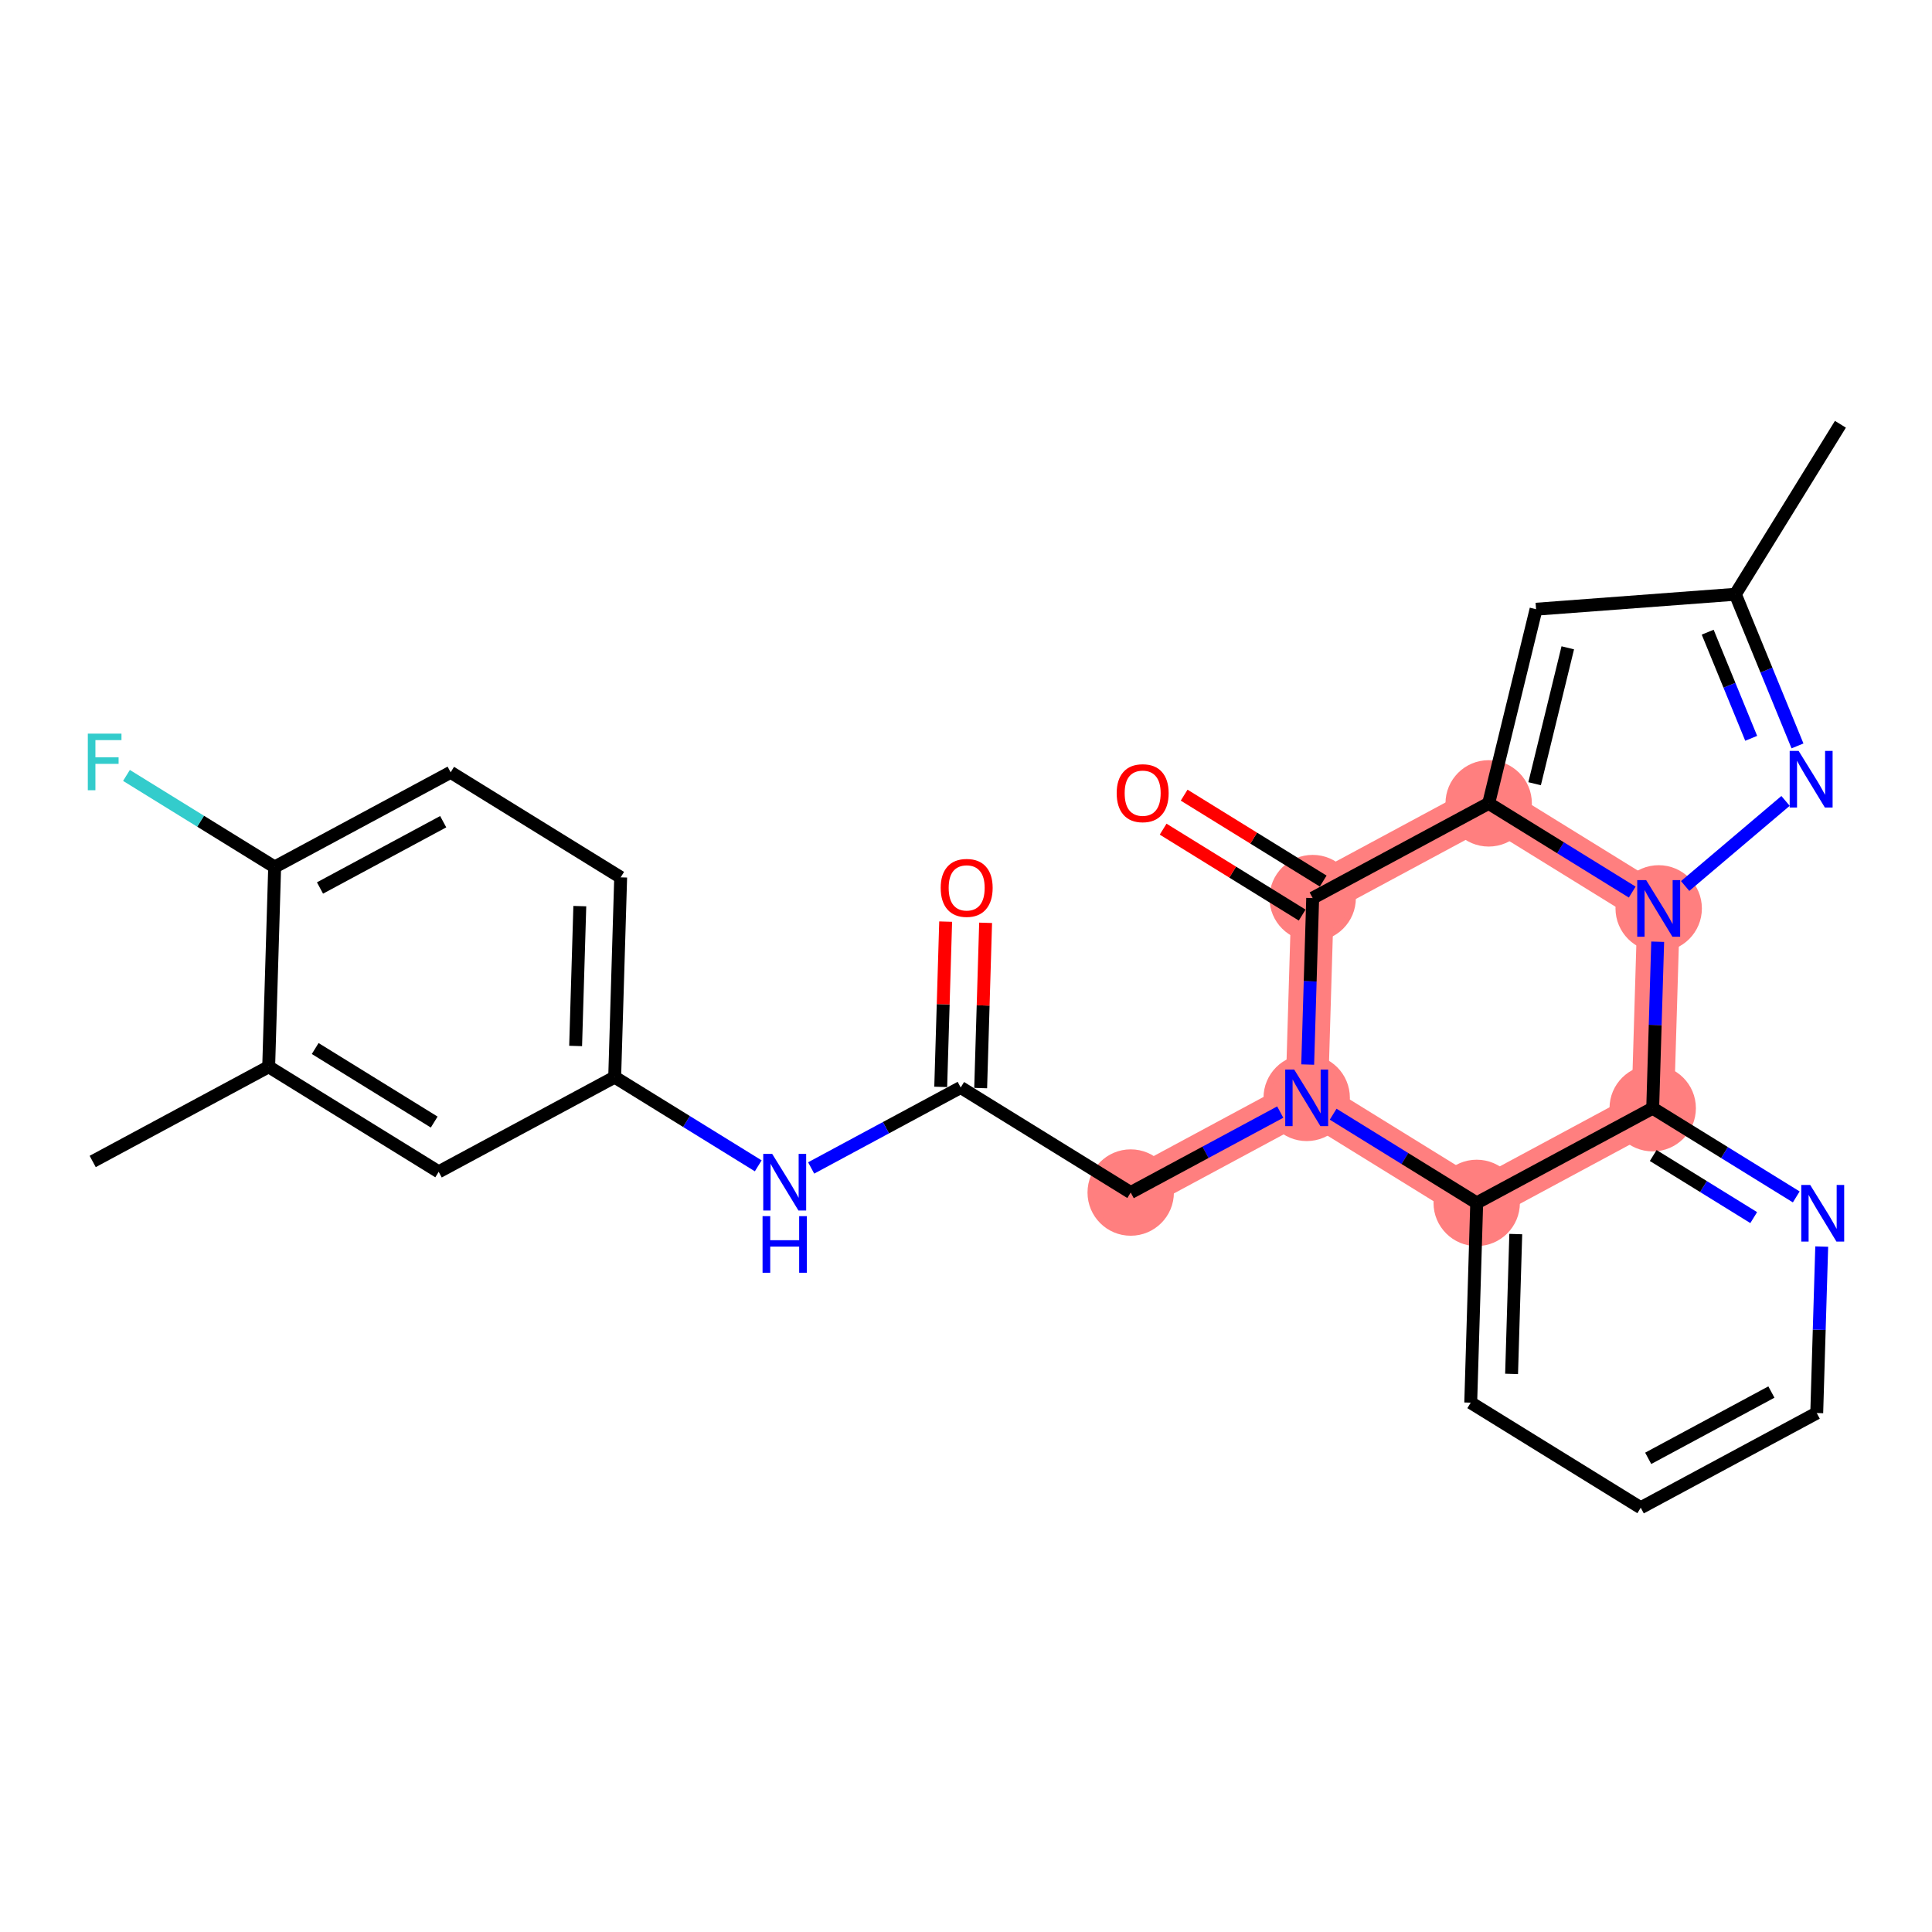 <?xml version='1.0' encoding='iso-8859-1'?>
<svg version='1.1' baseProfile='full'
              xmlns='http://www.w3.org/2000/svg'
                      xmlns:rdkit='http://www.rdkit.org/xml'
                      xmlns:xlink='http://www.w3.org/1999/xlink'
                  xml:space='preserve'
width='300px' height='300px' viewBox='0 0 300 300'>
<!-- END OF HEADER -->
<rect style='opacity:1.0;fill:#FFFFFF;stroke:none' width='300' height='300' x='0' y='0'> </rect>
<rect style='opacity:1.0;fill:#FFFFFF;stroke:none' width='300' height='300' x='0' y='0'> </rect>
<path d='M 231.16,124.747 L 203.832,139.453' style='fill:none;fill-rule:evenodd;stroke:#FF7F7F;stroke-width:6.6px;stroke-linecap:butt;stroke-linejoin:miter;stroke-opacity:1' />
<path d='M 231.16,124.747 L 257.56,141.061' style='fill:none;fill-rule:evenodd;stroke:#FF7F7F;stroke-width:6.6px;stroke-linecap:butt;stroke-linejoin:miter;stroke-opacity:1' />
<path d='M 203.832,139.453 L 202.903,170.472' style='fill:none;fill-rule:evenodd;stroke:#FF7F7F;stroke-width:6.6px;stroke-linecap:butt;stroke-linejoin:miter;stroke-opacity:1' />
<path d='M 202.903,170.472 L 175.575,185.178' style='fill:none;fill-rule:evenodd;stroke:#FF7F7F;stroke-width:6.6px;stroke-linecap:butt;stroke-linejoin:miter;stroke-opacity:1' />
<path d='M 202.903,170.472 L 229.303,186.786' style='fill:none;fill-rule:evenodd;stroke:#FF7F7F;stroke-width:6.6px;stroke-linecap:butt;stroke-linejoin:miter;stroke-opacity:1' />
<path d='M 229.303,186.786 L 256.631,172.081' style='fill:none;fill-rule:evenodd;stroke:#FF7F7F;stroke-width:6.6px;stroke-linecap:butt;stroke-linejoin:miter;stroke-opacity:1' />
<path d='M 256.631,172.081 L 257.56,141.061' style='fill:none;fill-rule:evenodd;stroke:#FF7F7F;stroke-width:6.6px;stroke-linecap:butt;stroke-linejoin:miter;stroke-opacity:1' />
<ellipse cx='231.16' cy='124.747' rx='6.207' ry='6.207'  style='fill:#FF7F7F;fill-rule:evenodd;stroke:#FF7F7F;stroke-width:1.0px;stroke-linecap:butt;stroke-linejoin:miter;stroke-opacity:1' />
<ellipse cx='203.832' cy='139.453' rx='6.207' ry='6.207'  style='fill:#FF7F7F;fill-rule:evenodd;stroke:#FF7F7F;stroke-width:1.0px;stroke-linecap:butt;stroke-linejoin:miter;stroke-opacity:1' />
<ellipse cx='202.903' cy='170.472' rx='6.207' ry='6.215'  style='fill:#FF7F7F;fill-rule:evenodd;stroke:#FF7F7F;stroke-width:1.0px;stroke-linecap:butt;stroke-linejoin:miter;stroke-opacity:1' />
<ellipse cx='175.575' cy='185.178' rx='6.207' ry='6.207'  style='fill:#FF7F7F;fill-rule:evenodd;stroke:#FF7F7F;stroke-width:1.0px;stroke-linecap:butt;stroke-linejoin:miter;stroke-opacity:1' />
<ellipse cx='229.303' cy='186.786' rx='6.207' ry='6.207'  style='fill:#FF7F7F;fill-rule:evenodd;stroke:#FF7F7F;stroke-width:1.0px;stroke-linecap:butt;stroke-linejoin:miter;stroke-opacity:1' />
<ellipse cx='256.631' cy='172.081' rx='6.207' ry='6.207'  style='fill:#FF7F7F;fill-rule:evenodd;stroke:#FF7F7F;stroke-width:1.0px;stroke-linecap:butt;stroke-linejoin:miter;stroke-opacity:1' />
<ellipse cx='257.56' cy='141.061' rx='6.207' ry='6.215'  style='fill:#FF7F7F;fill-rule:evenodd;stroke:#FF7F7F;stroke-width:1.0px;stroke-linecap:butt;stroke-linejoin:miter;stroke-opacity:1' />
<path class='bond-0 atom-0 atom-1' d='M 285.779,65.88 L 269.465,92.279' style='fill:none;fill-rule:evenodd;stroke:#000000;stroke-width:2.0px;stroke-linecap:butt;stroke-linejoin:miter;stroke-opacity:1' />
<path class='bond-1 atom-1 atom-2' d='M 269.465,92.279 L 238.518,94.598' style='fill:none;fill-rule:evenodd;stroke:#000000;stroke-width:2.0px;stroke-linecap:butt;stroke-linejoin:miter;stroke-opacity:1' />
<path class='bond-26 atom-26 atom-1' d='M 279.114,115.825 L 274.289,104.052' style='fill:none;fill-rule:evenodd;stroke:#0000FF;stroke-width:2.0px;stroke-linecap:butt;stroke-linejoin:miter;stroke-opacity:1' />
<path class='bond-26 atom-26 atom-1' d='M 274.289,104.052 L 269.465,92.279' style='fill:none;fill-rule:evenodd;stroke:#000000;stroke-width:2.0px;stroke-linecap:butt;stroke-linejoin:miter;stroke-opacity:1' />
<path class='bond-26 atom-26 atom-1' d='M 271.924,114.647 L 268.546,106.406' style='fill:none;fill-rule:evenodd;stroke:#0000FF;stroke-width:2.0px;stroke-linecap:butt;stroke-linejoin:miter;stroke-opacity:1' />
<path class='bond-26 atom-26 atom-1' d='M 268.546,106.406 L 265.169,98.165' style='fill:none;fill-rule:evenodd;stroke:#000000;stroke-width:2.0px;stroke-linecap:butt;stroke-linejoin:miter;stroke-opacity:1' />
<path class='bond-2 atom-2 atom-3' d='M 238.518,94.598 L 231.16,124.747' style='fill:none;fill-rule:evenodd;stroke:#000000;stroke-width:2.0px;stroke-linecap:butt;stroke-linejoin:miter;stroke-opacity:1' />
<path class='bond-2 atom-2 atom-3' d='M 243.444,100.592 L 238.294,121.696' style='fill:none;fill-rule:evenodd;stroke:#000000;stroke-width:2.0px;stroke-linecap:butt;stroke-linejoin:miter;stroke-opacity:1' />
<path class='bond-3 atom-3 atom-4' d='M 231.16,124.747 L 203.832,139.453' style='fill:none;fill-rule:evenodd;stroke:#000000;stroke-width:2.0px;stroke-linecap:butt;stroke-linejoin:miter;stroke-opacity:1' />
<path class='bond-27 atom-25 atom-3' d='M 253.451,138.522 L 242.306,131.634' style='fill:none;fill-rule:evenodd;stroke:#0000FF;stroke-width:2.0px;stroke-linecap:butt;stroke-linejoin:miter;stroke-opacity:1' />
<path class='bond-27 atom-25 atom-3' d='M 242.306,131.634 L 231.16,124.747' style='fill:none;fill-rule:evenodd;stroke:#000000;stroke-width:2.0px;stroke-linecap:butt;stroke-linejoin:miter;stroke-opacity:1' />
<path class='bond-4 atom-4 atom-5' d='M 205.463,136.813 L 194.669,130.142' style='fill:none;fill-rule:evenodd;stroke:#000000;stroke-width:2.0px;stroke-linecap:butt;stroke-linejoin:miter;stroke-opacity:1' />
<path class='bond-4 atom-4 atom-5' d='M 194.669,130.142 L 183.874,123.471' style='fill:none;fill-rule:evenodd;stroke:#FF0000;stroke-width:2.0px;stroke-linecap:butt;stroke-linejoin:miter;stroke-opacity:1' />
<path class='bond-4 atom-4 atom-5' d='M 202.201,142.093 L 191.406,135.422' style='fill:none;fill-rule:evenodd;stroke:#000000;stroke-width:2.0px;stroke-linecap:butt;stroke-linejoin:miter;stroke-opacity:1' />
<path class='bond-4 atom-4 atom-5' d='M 191.406,135.422 L 180.611,128.751' style='fill:none;fill-rule:evenodd;stroke:#FF0000;stroke-width:2.0px;stroke-linecap:butt;stroke-linejoin:miter;stroke-opacity:1' />
<path class='bond-5 atom-4 atom-6' d='M 203.832,139.453 L 203.445,152.377' style='fill:none;fill-rule:evenodd;stroke:#000000;stroke-width:2.0px;stroke-linecap:butt;stroke-linejoin:miter;stroke-opacity:1' />
<path class='bond-5 atom-4 atom-6' d='M 203.445,152.377 L 203.058,165.302' style='fill:none;fill-rule:evenodd;stroke:#0000FF;stroke-width:2.0px;stroke-linecap:butt;stroke-linejoin:miter;stroke-opacity:1' />
<path class='bond-6 atom-6 atom-7' d='M 198.795,172.683 L 187.185,178.931' style='fill:none;fill-rule:evenodd;stroke:#0000FF;stroke-width:2.0px;stroke-linecap:butt;stroke-linejoin:miter;stroke-opacity:1' />
<path class='bond-6 atom-6 atom-7' d='M 187.185,178.931 L 175.575,185.178' style='fill:none;fill-rule:evenodd;stroke:#000000;stroke-width:2.0px;stroke-linecap:butt;stroke-linejoin:miter;stroke-opacity:1' />
<path class='bond-18 atom-6 atom-19' d='M 207.012,173.012 L 218.158,179.899' style='fill:none;fill-rule:evenodd;stroke:#0000FF;stroke-width:2.0px;stroke-linecap:butt;stroke-linejoin:miter;stroke-opacity:1' />
<path class='bond-18 atom-6 atom-19' d='M 218.158,179.899 L 229.303,186.786' style='fill:none;fill-rule:evenodd;stroke:#000000;stroke-width:2.0px;stroke-linecap:butt;stroke-linejoin:miter;stroke-opacity:1' />
<path class='bond-7 atom-7 atom-8' d='M 175.575,185.178 L 149.176,168.864' style='fill:none;fill-rule:evenodd;stroke:#000000;stroke-width:2.0px;stroke-linecap:butt;stroke-linejoin:miter;stroke-opacity:1' />
<path class='bond-8 atom-8 atom-9' d='M 152.278,168.957 L 152.662,156.125' style='fill:none;fill-rule:evenodd;stroke:#000000;stroke-width:2.0px;stroke-linecap:butt;stroke-linejoin:miter;stroke-opacity:1' />
<path class='bond-8 atom-8 atom-9' d='M 152.662,156.125 L 153.046,143.294' style='fill:none;fill-rule:evenodd;stroke:#FF0000;stroke-width:2.0px;stroke-linecap:butt;stroke-linejoin:miter;stroke-opacity:1' />
<path class='bond-8 atom-8 atom-9' d='M 146.074,168.771 L 146.458,155.939' style='fill:none;fill-rule:evenodd;stroke:#000000;stroke-width:2.0px;stroke-linecap:butt;stroke-linejoin:miter;stroke-opacity:1' />
<path class='bond-8 atom-8 atom-9' d='M 146.458,155.939 L 146.842,143.108' style='fill:none;fill-rule:evenodd;stroke:#FF0000;stroke-width:2.0px;stroke-linecap:butt;stroke-linejoin:miter;stroke-opacity:1' />
<path class='bond-9 atom-8 atom-10' d='M 149.176,168.864 L 137.566,175.111' style='fill:none;fill-rule:evenodd;stroke:#000000;stroke-width:2.0px;stroke-linecap:butt;stroke-linejoin:miter;stroke-opacity:1' />
<path class='bond-9 atom-8 atom-10' d='M 137.566,175.111 L 125.956,181.359' style='fill:none;fill-rule:evenodd;stroke:#0000FF;stroke-width:2.0px;stroke-linecap:butt;stroke-linejoin:miter;stroke-opacity:1' />
<path class='bond-10 atom-10 atom-11' d='M 117.739,181.03 L 106.593,174.143' style='fill:none;fill-rule:evenodd;stroke:#0000FF;stroke-width:2.0px;stroke-linecap:butt;stroke-linejoin:miter;stroke-opacity:1' />
<path class='bond-10 atom-10 atom-11' d='M 106.593,174.143 L 95.448,167.256' style='fill:none;fill-rule:evenodd;stroke:#000000;stroke-width:2.0px;stroke-linecap:butt;stroke-linejoin:miter;stroke-opacity:1' />
<path class='bond-11 atom-11 atom-12' d='M 95.448,167.256 L 96.377,136.236' style='fill:none;fill-rule:evenodd;stroke:#000000;stroke-width:2.0px;stroke-linecap:butt;stroke-linejoin:miter;stroke-opacity:1' />
<path class='bond-11 atom-11 atom-12' d='M 89.383,162.417 L 90.033,140.703' style='fill:none;fill-rule:evenodd;stroke:#000000;stroke-width:2.0px;stroke-linecap:butt;stroke-linejoin:miter;stroke-opacity:1' />
<path class='bond-28 atom-18 atom-11' d='M 68.12,181.961 L 95.448,167.256' style='fill:none;fill-rule:evenodd;stroke:#000000;stroke-width:2.0px;stroke-linecap:butt;stroke-linejoin:miter;stroke-opacity:1' />
<path class='bond-12 atom-12 atom-13' d='M 96.377,136.236 L 69.977,119.922' style='fill:none;fill-rule:evenodd;stroke:#000000;stroke-width:2.0px;stroke-linecap:butt;stroke-linejoin:miter;stroke-opacity:1' />
<path class='bond-13 atom-13 atom-14' d='M 69.977,119.922 L 42.649,134.627' style='fill:none;fill-rule:evenodd;stroke:#000000;stroke-width:2.0px;stroke-linecap:butt;stroke-linejoin:miter;stroke-opacity:1' />
<path class='bond-13 atom-13 atom-14' d='M 68.819,127.593 L 49.689,137.887' style='fill:none;fill-rule:evenodd;stroke:#000000;stroke-width:2.0px;stroke-linecap:butt;stroke-linejoin:miter;stroke-opacity:1' />
<path class='bond-14 atom-14 atom-15' d='M 42.649,134.627 L 31.144,127.518' style='fill:none;fill-rule:evenodd;stroke:#000000;stroke-width:2.0px;stroke-linecap:butt;stroke-linejoin:miter;stroke-opacity:1' />
<path class='bond-14 atom-14 atom-15' d='M 31.144,127.518 L 19.638,120.408' style='fill:none;fill-rule:evenodd;stroke:#33CCCC;stroke-width:2.0px;stroke-linecap:butt;stroke-linejoin:miter;stroke-opacity:1' />
<path class='bond-15 atom-14 atom-16' d='M 42.649,134.627 L 41.72,165.647' style='fill:none;fill-rule:evenodd;stroke:#000000;stroke-width:2.0px;stroke-linecap:butt;stroke-linejoin:miter;stroke-opacity:1' />
<path class='bond-16 atom-16 atom-17' d='M 41.72,165.647 L 14.392,180.353' style='fill:none;fill-rule:evenodd;stroke:#000000;stroke-width:2.0px;stroke-linecap:butt;stroke-linejoin:miter;stroke-opacity:1' />
<path class='bond-17 atom-16 atom-18' d='M 41.72,165.647 L 68.12,181.961' style='fill:none;fill-rule:evenodd;stroke:#000000;stroke-width:2.0px;stroke-linecap:butt;stroke-linejoin:miter;stroke-opacity:1' />
<path class='bond-17 atom-16 atom-18' d='M 48.943,162.814 L 67.423,174.234' style='fill:none;fill-rule:evenodd;stroke:#000000;stroke-width:2.0px;stroke-linecap:butt;stroke-linejoin:miter;stroke-opacity:1' />
<path class='bond-19 atom-19 atom-20' d='M 229.303,186.786 L 228.374,217.806' style='fill:none;fill-rule:evenodd;stroke:#000000;stroke-width:2.0px;stroke-linecap:butt;stroke-linejoin:miter;stroke-opacity:1' />
<path class='bond-19 atom-19 atom-20' d='M 235.368,191.625 L 234.718,213.339' style='fill:none;fill-rule:evenodd;stroke:#000000;stroke-width:2.0px;stroke-linecap:butt;stroke-linejoin:miter;stroke-opacity:1' />
<path class='bond-29 atom-24 atom-19' d='M 256.631,172.081 L 229.303,186.786' style='fill:none;fill-rule:evenodd;stroke:#000000;stroke-width:2.0px;stroke-linecap:butt;stroke-linejoin:miter;stroke-opacity:1' />
<path class='bond-20 atom-20 atom-21' d='M 228.374,217.806 L 254.774,234.12' style='fill:none;fill-rule:evenodd;stroke:#000000;stroke-width:2.0px;stroke-linecap:butt;stroke-linejoin:miter;stroke-opacity:1' />
<path class='bond-21 atom-21 atom-22' d='M 254.774,234.12 L 282.102,219.415' style='fill:none;fill-rule:evenodd;stroke:#000000;stroke-width:2.0px;stroke-linecap:butt;stroke-linejoin:miter;stroke-opacity:1' />
<path class='bond-21 atom-21 atom-22' d='M 255.932,226.449 L 275.062,216.155' style='fill:none;fill-rule:evenodd;stroke:#000000;stroke-width:2.0px;stroke-linecap:butt;stroke-linejoin:miter;stroke-opacity:1' />
<path class='bond-22 atom-22 atom-23' d='M 282.102,219.415 L 282.489,206.49' style='fill:none;fill-rule:evenodd;stroke:#000000;stroke-width:2.0px;stroke-linecap:butt;stroke-linejoin:miter;stroke-opacity:1' />
<path class='bond-22 atom-22 atom-23' d='M 282.489,206.49 L 282.876,193.565' style='fill:none;fill-rule:evenodd;stroke:#0000FF;stroke-width:2.0px;stroke-linecap:butt;stroke-linejoin:miter;stroke-opacity:1' />
<path class='bond-23 atom-23 atom-24' d='M 278.922,185.856 L 267.776,178.968' style='fill:none;fill-rule:evenodd;stroke:#0000FF;stroke-width:2.0px;stroke-linecap:butt;stroke-linejoin:miter;stroke-opacity:1' />
<path class='bond-23 atom-23 atom-24' d='M 267.776,178.968 L 256.631,172.081' style='fill:none;fill-rule:evenodd;stroke:#000000;stroke-width:2.0px;stroke-linecap:butt;stroke-linejoin:miter;stroke-opacity:1' />
<path class='bond-23 atom-23 atom-24' d='M 272.315,189.069 L 264.514,184.248' style='fill:none;fill-rule:evenodd;stroke:#0000FF;stroke-width:2.0px;stroke-linecap:butt;stroke-linejoin:miter;stroke-opacity:1' />
<path class='bond-23 atom-23 atom-24' d='M 264.514,184.248 L 256.712,179.427' style='fill:none;fill-rule:evenodd;stroke:#000000;stroke-width:2.0px;stroke-linecap:butt;stroke-linejoin:miter;stroke-opacity:1' />
<path class='bond-24 atom-24 atom-25' d='M 256.631,172.081 L 257.018,159.156' style='fill:none;fill-rule:evenodd;stroke:#000000;stroke-width:2.0px;stroke-linecap:butt;stroke-linejoin:miter;stroke-opacity:1' />
<path class='bond-24 atom-24 atom-25' d='M 257.018,159.156 L 257.405,146.231' style='fill:none;fill-rule:evenodd;stroke:#0000FF;stroke-width:2.0px;stroke-linecap:butt;stroke-linejoin:miter;stroke-opacity:1' />
<path class='bond-25 atom-25 atom-26' d='M 261.669,137.578 L 277.259,124.364' style='fill:none;fill-rule:evenodd;stroke:#0000FF;stroke-width:2.0px;stroke-linecap:butt;stroke-linejoin:miter;stroke-opacity:1' />
<path  class='atom-5' d='M 173.398 123.163
Q 173.398 121.053, 174.441 119.874
Q 175.484 118.695, 177.432 118.695
Q 179.381 118.695, 180.424 119.874
Q 181.467 121.053, 181.467 123.163
Q 181.467 125.299, 180.412 126.515
Q 179.357 127.719, 177.432 127.719
Q 175.496 127.719, 174.441 126.515
Q 173.398 125.311, 173.398 123.163
M 177.432 126.726
Q 178.773 126.726, 179.493 125.832
Q 180.225 124.926, 180.225 123.163
Q 180.225 121.438, 179.493 120.569
Q 178.773 119.688, 177.432 119.688
Q 176.092 119.688, 175.359 120.557
Q 174.639 121.426, 174.639 123.163
Q 174.639 124.939, 175.359 125.832
Q 176.092 126.726, 177.432 126.726
' fill='#FF0000'/>
<path  class='atom-6' d='M 200.961 166.078
L 203.841 170.733
Q 204.126 171.192, 204.585 172.024
Q 205.045 172.856, 205.07 172.905
L 205.07 166.078
L 206.236 166.078
L 206.236 174.867
L 205.032 174.867
L 201.941 169.777
Q 201.581 169.181, 201.197 168.499
Q 200.824 167.816, 200.712 167.605
L 200.712 174.867
L 199.57 174.867
L 199.57 166.078
L 200.961 166.078
' fill='#0000FF'/>
<path  class='atom-9' d='M 146.07 137.869
Q 146.07 135.759, 147.113 134.58
Q 148.155 133.4, 150.104 133.4
Q 152.053 133.4, 153.096 134.58
Q 154.139 135.759, 154.139 137.869
Q 154.139 140.004, 153.084 141.221
Q 152.028 142.425, 150.104 142.425
Q 148.168 142.425, 147.113 141.221
Q 146.07 140.017, 146.07 137.869
M 150.104 141.432
Q 151.445 141.432, 152.165 140.538
Q 152.897 139.632, 152.897 137.869
Q 152.897 136.144, 152.165 135.275
Q 151.445 134.393, 150.104 134.393
Q 148.764 134.393, 148.031 135.262
Q 147.311 136.131, 147.311 137.869
Q 147.311 139.644, 148.031 140.538
Q 148.764 141.432, 150.104 141.432
' fill='#FF0000'/>
<path  class='atom-10' d='M 119.905 179.175
L 122.785 183.83
Q 123.07 184.29, 123.53 185.121
Q 123.989 185.953, 124.014 186.003
L 124.014 179.175
L 125.181 179.175
L 125.181 187.964
L 123.976 187.964
L 120.886 182.874
Q 120.526 182.279, 120.141 181.596
Q 119.768 180.913, 119.657 180.702
L 119.657 187.964
L 118.515 187.964
L 118.515 179.175
L 119.905 179.175
' fill='#0000FF'/>
<path  class='atom-10' d='M 118.409 188.843
L 119.601 188.843
L 119.601 192.579
L 124.094 192.579
L 124.094 188.843
L 125.286 188.843
L 125.286 197.632
L 124.094 197.632
L 124.094 193.572
L 119.601 193.572
L 119.601 197.632
L 118.409 197.632
L 118.409 188.843
' fill='#0000FF'/>
<path  class='atom-15' d='M 13.636 113.919
L 18.862 113.919
L 18.862 114.925
L 14.816 114.925
L 14.816 117.593
L 18.416 117.593
L 18.416 118.611
L 14.816 118.611
L 14.816 122.708
L 13.636 122.708
L 13.636 113.919
' fill='#33CCCC'/>
<path  class='atom-23' d='M 281.088 184
L 283.968 188.656
Q 284.253 189.115, 284.713 189.947
Q 285.172 190.778, 285.197 190.828
L 285.197 184
L 286.364 184
L 286.364 192.789
L 285.16 192.789
L 282.069 187.7
Q 281.709 187.104, 281.324 186.421
Q 280.951 185.738, 280.84 185.527
L 280.84 192.789
L 279.698 192.789
L 279.698 184
L 281.088 184
' fill='#0000FF'/>
<path  class='atom-25' d='M 255.617 136.667
L 258.497 141.322
Q 258.782 141.781, 259.242 142.613
Q 259.701 143.444, 259.726 143.494
L 259.726 136.667
L 260.893 136.667
L 260.893 145.455
L 259.689 145.455
L 256.598 140.366
Q 256.238 139.77, 255.853 139.087
Q 255.48 138.405, 255.369 138.194
L 255.369 145.455
L 254.227 145.455
L 254.227 136.667
L 255.617 136.667
' fill='#0000FF'/>
<path  class='atom-26' d='M 279.29 116.601
L 282.17 121.256
Q 282.456 121.715, 282.915 122.547
Q 283.375 123.378, 283.399 123.428
L 283.399 116.601
L 284.566 116.601
L 284.566 125.389
L 283.362 125.389
L 280.271 120.3
Q 279.911 119.704, 279.526 119.021
Q 279.154 118.338, 279.042 118.127
L 279.042 125.389
L 277.9 125.389
L 277.9 116.601
L 279.29 116.601
' fill='#0000FF'/>
</svg>
